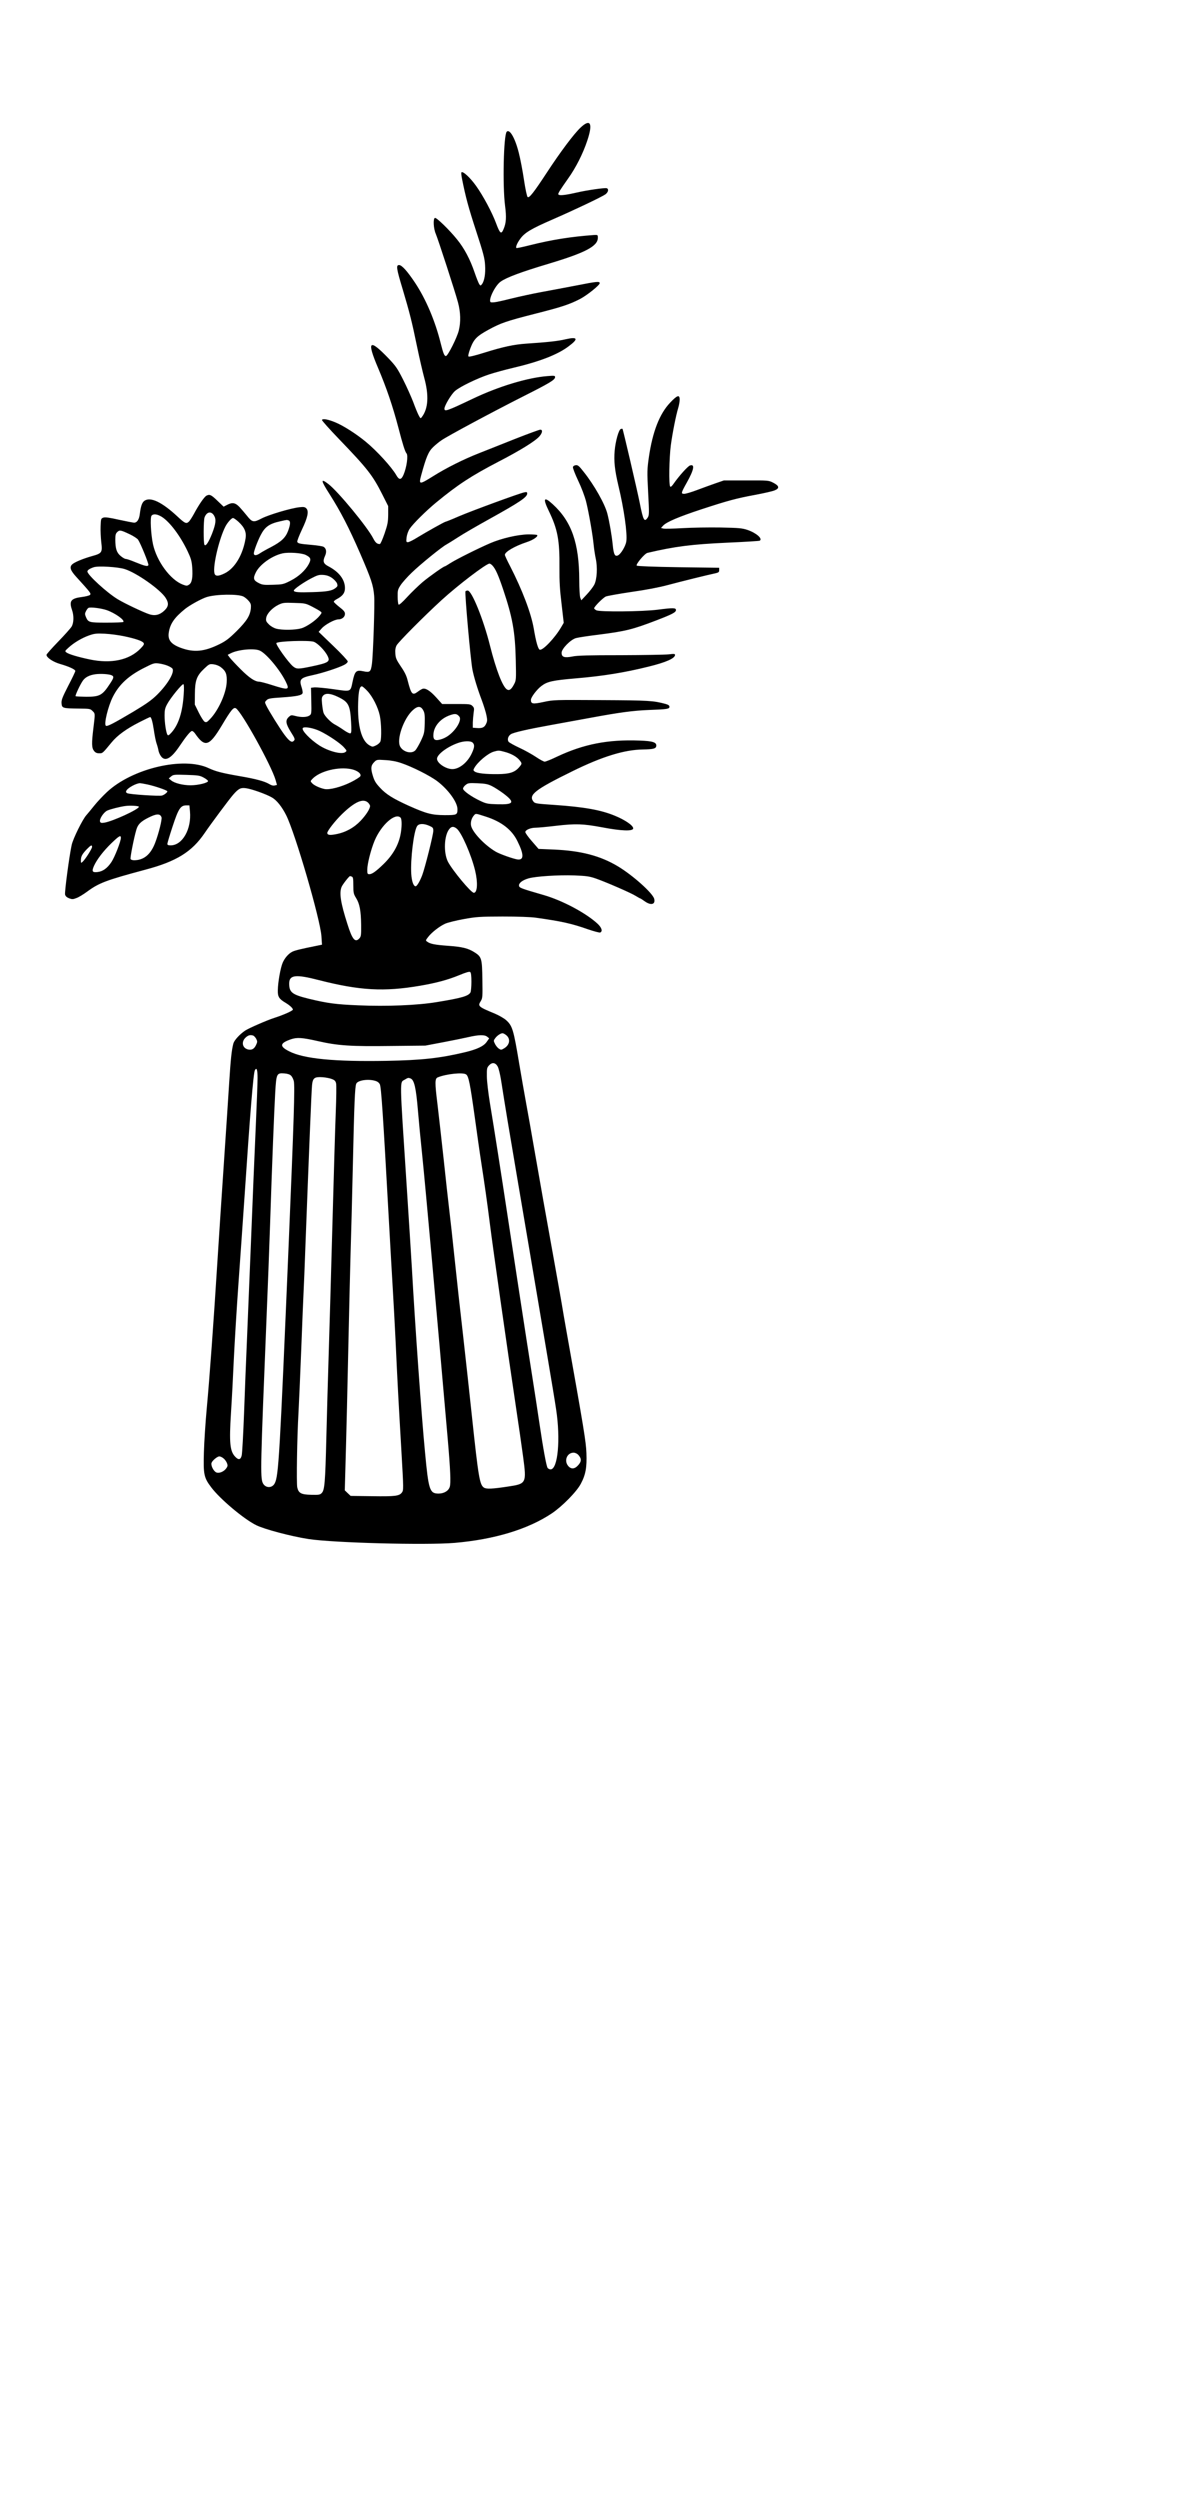 <?xml version="1.0" encoding="UTF-8" standalone="yes"?>
<svg version="1.0" xmlns="http://www.w3.org/2000/svg" width="951pt" height="2016pt" viewBox="0 0 1268 2688" preserveAspectRatio="xMidYMid meet">
  <g transform="translate(0,2688) scale(0.1,-0.1)" fill="#000000" stroke="none">
    <path d="M6244 25508 c-72 -67 -220 -266 -359 -478 -144 -220 -195 -285 -211
-268 -7 7 -25 91 -39 186 -14 95 -39 225 -55 287 -39 158 -98 261 -130 229
-34 -34 -46 -582 -18 -797 16 -124 12 -184 -16 -250 -25 -61 -39 -50 -81 63
-43 116 -139 295 -214 400 -64 90 -142 162 -158 147 -4 -4 -1 -36 6 -70 39
-197 70 -311 152 -562 78 -239 92 -293 96 -366 6 -91 -7 -169 -33 -204 -15
-19 -16 -19 -29 -2 -7 10 -30 66 -50 125 -49 144 -111 261 -189 357 -81 101
-222 238 -238 232 -22 -7 -16 -115 9 -172 26 -62 207 -618 239 -738 28 -105
31 -210 8 -302 -19 -76 -116 -269 -137 -273 -17 -3 -29 24 -57 136 -60 242
-159 475 -277 653 -83 124 -141 189 -171 189 -34 0 -29 -36 39 -261 75 -253
97 -338 154 -614 25 -121 60 -272 77 -335 53 -192 44 -334 -25 -424 -14 -19
-15 -18 -35 20 -11 21 -37 84 -57 139 -21 55 -69 163 -108 240 -62 123 -81
150 -156 229 -211 220 -240 194 -115 -100 91 -215 157 -408 219 -644 46 -177
71 -257 87 -275 20 -22 2 -152 -33 -232 -24 -55 -47 -56 -77 -2 -49 86 -210
262 -327 358 -101 84 -242 174 -327 209 -79 33 -139 44 -145 26 -2 -6 80 -98
183 -205 307 -319 362 -390 465 -594 l64 -127 0 -91 c-1 -80 -6 -107 -39 -204
-23 -66 -44 -113 -51 -113 -30 0 -47 15 -70 59 -60 120 -379 507 -484 587 -85
65 -82 40 12 -107 122 -192 210 -363 331 -641 120 -278 140 -338 150 -453 8
-81 -11 -639 -24 -734 -12 -86 -21 -94 -92 -79 -76 16 -91 3 -114 -103 -26
-123 -13 -117 -205 -90 -90 13 -182 21 -204 20 l-40 -4 3 -142 c3 -137 2 -142
-20 -157 -27 -19 -90 -21 -153 -4 -42 11 -46 10 -70 -12 -37 -35 -32 -71 20
-156 50 -79 52 -86 30 -104 -19 -16 -46 3 -96 70 -46 61 -170 260 -195 313
-18 37 -17 38 3 58 17 18 40 22 164 30 160 11 214 22 223 45 3 9 -1 36 -9 60
-30 90 -16 106 120 135 103 22 273 77 337 110 22 11 38 27 38 37 0 9 -70 85
-156 167 l-157 151 32 36 c36 42 140 98 180 98 39 0 71 26 71 59 0 22 -12 37
-60 74 -33 26 -60 52 -60 57 0 6 14 19 32 28 64 34 88 66 88 118 0 91 -62 173
-175 233 -58 30 -66 54 -40 112 21 45 14 83 -16 100 -12 6 -69 15 -128 20
-128 11 -147 15 -154 33 -3 8 20 67 50 131 63 132 77 199 47 229 -15 15 -28
17 -73 12 -93 -10 -331 -81 -408 -121 -86 -45 -100 -43 -159 32 -21 26 -56 67
-78 91 -46 48 -78 53 -136 22 l-35 -18 -67 64 c-67 65 -84 72 -118 54 -24 -13
-84 -101 -134 -195 -21 -38 -46 -78 -58 -87 -25 -22 -42 -14 -118 57 -167 156
-292 216 -357 170 -25 -18 -39 -58 -49 -139 -7 -61 -29 -96 -62 -96 -9 0 -82
14 -161 31 -106 24 -151 30 -170 23 -25 -9 -26 -13 -29 -94 -2 -47 2 -123 7
-169 14 -112 8 -121 -101 -151 -95 -27 -184 -64 -210 -87 -34 -30 -22 -66 45
-139 151 -166 159 -176 145 -191 -8 -7 -46 -17 -86 -22 -120 -15 -141 -43
-107 -141 21 -61 19 -138 -5 -178 -11 -18 -76 -91 -145 -162 -69 -71 -125
-135 -125 -141 0 -29 69 -76 145 -98 97 -28 165 -59 165 -76 0 -7 -34 -79 -76
-159 -64 -125 -75 -154 -72 -189 4 -52 12 -54 186 -56 116 -1 124 -2 147 -26
29 -28 29 -24 10 -180 -21 -170 -19 -217 6 -249 15 -19 30 -26 56 -26 37 0 34
-3 133 117 62 76 160 147 302 219 59 30 110 54 112 54 13 0 27 -48 41 -142 8
-56 21 -121 29 -143 8 -22 17 -55 20 -73 3 -19 15 -47 27 -63 44 -62 110 -26
201 110 70 104 117 161 133 161 8 0 22 -12 32 -26 107 -155 153 -141 289 86
98 165 126 199 151 184 62 -37 381 -614 427 -771 l15 -53 -24 -6 c-16 -4 -36
1 -57 14 -50 31 -148 57 -318 86 -195 34 -260 51 -335 86 -270 128 -823 -2
-1095 -257 -43 -40 -104 -105 -136 -145 -32 -40 -70 -86 -85 -103 -41 -45
-143 -252 -158 -320 -25 -113 -78 -509 -71 -534 4 -17 18 -30 43 -40 33 -12
42 -12 80 3 23 8 74 39 112 67 130 96 205 124 630 238 332 88 498 191 635 392
67 99 269 370 308 414 58 66 80 77 135 70 61 -7 222 -65 282 -100 51 -29 108
-101 153 -191 98 -196 366 -1117 379 -1300 l6 -92 -59 -12 c-165 -33 -235 -50
-261 -64 -41 -21 -79 -65 -102 -116 -24 -54 -52 -212 -53 -298 -2 -69 13 -93
82 -134 47 -28 80 -59 80 -74 0 -12 -100 -57 -200 -89 -81 -26 -277 -112 -314
-137 -60 -41 -116 -103 -126 -138 -19 -71 -29 -171 -45 -420 -9 -140 -33 -516
-55 -835 -22 -319 -53 -798 -70 -1065 -43 -683 -86 -1279 -116 -1600 -14 -151
-28 -365 -31 -476 -7 -238 0 -273 79 -377 92 -123 346 -338 482 -406 87 -44
377 -121 566 -150 272 -41 1262 -67 1570 -41 428 37 789 146 1046 318 111 75
267 233 311 318 52 97 66 177 60 329 -5 127 -26 254 -217 1325 -16 91 -39 221
-50 290 -12 69 -43 247 -70 395 -69 379 -184 1027 -231 1300 -22 127 -57 327
-79 445 -22 118 -55 311 -75 428 -62 373 -74 412 -142 473 -21 19 -75 50 -119
69 -181 75 -188 81 -153 136 19 32 20 45 17 231 -3 228 -8 245 -86 294 -68 43
-130 58 -282 69 -140 10 -193 20 -225 44 -19 13 -18 15 9 50 37 49 120 114
182 143 28 13 118 35 200 50 138 25 170 27 419 28 167 0 304 -5 360 -13 276
-39 381 -62 557 -124 65 -22 124 -38 133 -35 29 12 17 53 -30 96 -124 114
-375 248 -575 306 -248 72 -265 78 -268 101 -4 28 36 60 102 79 75 22 320 38
493 32 129 -5 163 -10 230 -33 107 -37 381 -156 431 -188 23 -14 44 -26 47
-26 3 0 24 -13 47 -30 68 -49 119 -37 104 25 -16 62 -231 254 -391 350 -189
113 -395 167 -686 180 l-167 7 -71 82 c-39 44 -71 89 -71 99 0 23 56 47 112
47 23 0 123 9 222 21 208 24 287 21 487 -16 214 -41 339 -45 339 -12 0 31 -86
90 -198 136 -150 62 -330 94 -650 116 -191 13 -208 15 -224 35 -58 72 15 129
420 328 319 157 556 230 755 233 112 2 141 9 145 36 6 41 -35 55 -181 60 -341
13 -602 -39 -886 -173 -62 -30 -122 -54 -133 -54 -10 0 -53 23 -94 51 -42 28
-121 72 -177 98 -56 26 -108 55 -116 64 -18 22 -7 63 23 82 28 19 181 54 436
100 105 19 299 55 433 79 303 56 446 75 617 82 195 7 220 11 220 34 0 14 -11
22 -42 31 -132 35 -174 38 -688 41 -507 3 -517 3 -623 -20 -117 -25 -137 -22
-137 23 0 27 64 112 112 148 64 49 118 61 373 83 288 24 528 63 780 126 188
46 285 89 285 126 0 12 -11 13 -67 6 -38 -4 -270 -8 -518 -9 -339 0 -467 -3
-518 -14 -87 -17 -117 -7 -117 40 0 43 97 142 155 158 22 6 129 23 238 36 297
38 367 55 628 155 169 65 209 86 209 110 0 25 -27 26 -198 4 -165 -21 -626
-25 -659 -6 -13 7 -23 17 -23 21 0 18 96 114 126 127 17 7 141 29 275 49 156
22 298 49 394 75 135 36 424 108 515 127 29 7 35 13 35 33 l0 25 -438 6 c-264
4 -443 11 -449 17 -13 13 85 130 115 137 299 70 474 92 862 110 186 8 341 18
346 21 34 21 -35 82 -129 115 -60 20 -91 23 -292 27 -124 2 -309 -1 -410 -7
-102 -6 -195 -8 -208 -4 l-23 6 23 25 c36 39 164 94 413 176 284 93 376 118
583 156 90 17 182 38 203 47 56 22 50 50 -16 83 -49 25 -54 25 -290 24 l-240
0 -90 -31 c-49 -17 -139 -50 -198 -72 -60 -23 -122 -41 -138 -41 -37 0 -35 9
27 120 78 139 90 203 35 185 -23 -7 -117 -112 -171 -189 -22 -32 -35 -45 -42
-38 -16 16 -11 310 7 446 17 126 55 321 80 402 8 27 15 66 15 87 0 57 -27 48
-103 -33 -113 -119 -188 -310 -228 -584 -19 -134 -20 -154 -8 -383 12 -223 11
-243 -4 -267 -37 -56 -49 -34 -87 159 -25 125 -179 788 -185 794 -2 2 -11 1
-19 -2 -22 -9 -56 -130 -65 -232 -10 -114 1 -211 39 -373 61 -253 99 -520 86
-605 -8 -49 -56 -131 -88 -148 -34 -18 -48 8 -58 112 -11 107 -35 246 -57 333
-26 105 -141 309 -255 452 -50 64 -63 75 -86 72 -16 -2 -28 -10 -30 -21 -2
-10 23 -75 56 -145 36 -75 71 -168 86 -227 29 -117 71 -357 81 -465 4 -41 14
-106 22 -145 21 -94 14 -225 -16 -283 -12 -23 -48 -70 -80 -104 l-59 -63 -11
28 c-6 16 -11 99 -11 190 -1 397 -82 630 -286 816 -94 86 -108 64 -43 -70 97
-200 119 -317 116 -614 -1 -147 4 -236 23 -391 l23 -201 -27 -46 c-67 -116
-200 -255 -231 -243 -18 7 -40 83 -64 226 -29 168 -123 415 -255 673 -31 59
-56 113 -56 121 0 32 106 94 233 136 71 23 128 62 114 77 -5 4 -48 7 -95 7
-114 -2 -286 -42 -408 -94 -126 -54 -365 -173 -432 -216 -29 -19 -55 -34 -58
-34 -13 0 -166 -108 -240 -170 -44 -38 -118 -109 -164 -159 -52 -57 -87 -88
-93 -82 -5 5 -10 43 -10 83 -1 68 1 79 31 125 18 28 72 89 120 135 95 92 325
278 373 303 16 9 73 44 127 79 53 35 205 123 337 196 324 180 405 234 405 273
0 16 -5 19 -31 13 -52 -10 -556 -195 -702 -257 -75 -33 -141 -59 -145 -59 -10
0 -201 -107 -301 -168 -46 -29 -93 -52 -104 -52 -18 0 -19 5 -14 52 4 30 17
68 33 92 35 53 176 193 284 282 237 195 377 286 670 439 238 123 401 224 444
276 31 37 34 69 7 69 -11 0 -133 -45 -273 -100 -139 -55 -311 -124 -383 -152
-169 -66 -356 -160 -496 -248 -151 -94 -157 -94 -128 13 53 193 77 251 127
299 26 25 67 59 92 75 74 50 533 296 862 463 308 155 358 186 358 216 0 15
-10 16 -82 10 -215 -17 -526 -111 -802 -243 -280 -133 -306 -142 -306 -107 0
32 74 156 114 190 54 47 237 135 366 178 58 19 175 51 260 71 285 67 477 142
594 230 111 82 101 107 -31 77 -82 -20 -198 -32 -423 -47 -132 -9 -249 -34
-444 -95 -108 -34 -171 -49 -177 -43 -6 6 1 38 21 91 37 96 69 128 193 196
134 73 192 93 497 171 293 74 376 102 490 161 76 40 210 148 210 169 0 22 -30
19 -253 -25 -111 -21 -278 -53 -372 -70 -93 -17 -240 -49 -325 -70 -145 -36
-187 -44 -217 -41 -43 4 37 178 102 223 65 46 222 104 519 193 393 118 526
188 526 278 0 32 -1 32 -42 30 -247 -18 -450 -50 -686 -109 -79 -20 -146 -34
-148 -31 -10 10 8 54 42 100 48 66 117 107 349 208 234 102 524 240 566 269
31 23 39 57 15 66 -18 7 -215 -21 -321 -46 -108 -25 -172 -33 -191 -26 -14 5
-13 10 6 44 12 20 53 80 90 132 83 116 160 268 206 407 63 187 35 242 -72 141z
m-3943 -4170 c26 -42 21 -88 -20 -195 -37 -94 -69 -142 -82 -121 -12 19 -11
261 1 295 23 60 70 70 101 21z m-560 -16 c86 -55 198 -204 276 -368 36 -76 45
-106 50 -172 8 -110 -2 -168 -33 -188 -22 -15 -28 -15 -68 0 -134 51 -281 251
-321 436 -22 105 -32 285 -15 305 19 23 61 18 111 -13z m824 -53 c65 -60 87
-111 76 -179 -29 -176 -115 -320 -223 -374 -70 -35 -105 -35 -112 2 -18 79 52
373 119 502 22 42 65 90 81 90 8 0 34 -18 59 -41z m539 15 c22 -8 20 -42 -5
-111 -28 -75 -73 -117 -185 -176 -49 -25 -102 -55 -119 -67 -39 -26 -65 -26
-65 0 0 24 39 129 73 195 46 90 93 124 212 150 75 17 70 16 89 9z m-1706 -150
c39 -19 79 -45 87 -57 29 -44 116 -259 111 -273 -7 -18 -35 -12 -143 32 -45
19 -90 34 -101 34 -10 0 -35 15 -56 33 -42 36 -55 77 -56 174 0 51 4 66 22 83
25 23 34 22 136 -26z m1890 -221 c55 -28 61 -45 33 -98 -36 -68 -110 -136
-198 -180 -75 -38 -83 -40 -188 -43 -99 -3 -115 -1 -155 20 -55 28 -60 50 -28
114 43 86 176 180 288 204 66 14 205 4 248 -17z m2009 -115 c33 -36 63 -103
115 -258 100 -298 128 -453 135 -755 5 -216 4 -221 -19 -264 -28 -54 -51 -70
-75 -55 -47 28 -117 209 -183 471 -70 281 -196 593 -240 593 -10 0 -21 -4 -24
-8 -9 -15 55 -739 75 -842 15 -77 54 -207 99 -325 21 -56 44 -129 51 -163 11
-54 11 -66 -4 -97 -18 -38 -42 -48 -103 -43 l-39 3 0 55 c1 30 5 78 9 106 7
46 6 54 -13 73 -20 20 -32 21 -173 21 l-153 0 -64 71 c-66 73 -116 104 -148
92 -10 -4 -32 -17 -50 -31 -58 -43 -70 -29 -109 122 -12 50 -33 92 -73 150
-47 70 -56 89 -59 137 -3 40 1 65 13 89 19 36 295 314 484 487 175 160 480
393 516 393 6 0 21 -10 32 -22z m-3956 -37 c128 -40 382 -219 440 -309 37 -58
33 -94 -15 -139 -49 -46 -102 -58 -163 -37 -65 22 -260 114 -336 160 -115 69
-327 263 -327 299 0 15 26 32 69 46 47 16 260 3 332 -20z m2232 -97 c23 -17
46 -42 52 -58 8 -24 6 -31 -14 -47 -39 -32 -91 -41 -249 -46 -152 -5 -202 -1
-202 17 0 15 98 84 185 130 71 37 86 41 133 38 37 -3 65 -13 95 -34z m-954
-199 c16 -8 41 -29 56 -47 23 -27 26 -39 23 -79 -8 -79 -44 -136 -152 -244
-83 -82 -116 -107 -186 -142 -163 -80 -273 -91 -413 -40 -107 39 -144 85 -132
164 14 95 59 161 175 255 51 41 176 110 233 128 99 31 340 35 396 5z m736
-107 c39 -20 79 -43 89 -51 19 -14 19 -15 -5 -46 -40 -51 -140 -120 -198 -137
-64 -19 -207 -21 -270 -4 -26 7 -59 26 -79 46 -30 30 -34 39 -29 71 8 46 65
107 132 140 46 22 59 24 170 20 115 -3 123 -5 190 -39z m-2209 -38 c90 -31
199 -108 180 -128 -4 -4 -85 -7 -180 -7 -190 0 -197 2 -223 63 -11 28 -11 36
2 61 8 16 20 32 27 35 23 10 134 -4 194 -24z m182 -280 c123 -25 203 -52 216
-73 9 -13 2 -25 -33 -61 -121 -124 -314 -165 -545 -117 -124 26 -226 56 -251
75 -19 14 -18 16 23 53 58 53 142 103 221 131 58 20 78 22 169 18 57 -3 147
-15 200 -26z m2044 -60 c41 -12 124 -96 152 -155 29 -60 10 -72 -174 -111
-144 -30 -161 -30 -199 1 -53 45 -191 239 -178 251 20 20 337 31 399 14z
m-577 -96 c71 -33 215 -206 277 -331 46 -94 35 -97 -154 -37 -59 19 -118 34
-130 34 -47 1 -106 40 -200 134 -53 53 -106 110 -118 126 l-21 29 32 16 c79
41 255 57 314 29z m-990 -163 c24 -10 46 -24 50 -31 24 -39 -50 -166 -165
-280 -60 -59 -114 -97 -255 -182 -213 -126 -281 -162 -296 -152 -24 15 23 209
75 312 68 134 171 228 339 312 96 49 105 52 156 46 30 -4 73 -15 96 -25z m570
-15 c55 -42 68 -77 63 -165 -7 -118 -89 -299 -178 -392 -33 -35 -41 -39 -59
-30 -11 6 -39 50 -63 98 l-43 87 1 115 c1 144 19 195 101 272 52 49 56 51 99
46 26 -3 58 -15 79 -31z m-1172 -88 c24 -13 22 -26 -19 -88 -83 -127 -110
-142 -256 -142 -61 1 -112 3 -115 6 -7 6 50 128 78 167 26 37 70 60 134 69 56
8 151 2 178 -12z m773 -200 c-12 -194 -55 -328 -130 -413 -29 -32 -37 -37 -45
-26 -15 23 -31 130 -31 208 0 58 5 80 28 122 35 66 162 222 175 214 6 -4 7
-45 3 -105z m1975 32 c57 -61 115 -175 134 -266 16 -77 20 -240 6 -277 -5 -13
-26 -32 -47 -42 -35 -17 -39 -17 -68 -1 -89 48 -133 213 -124 466 4 121 16
170 40 170 7 0 33 -22 59 -50z m-315 -64 c112 -54 130 -87 140 -272 5 -84 4
-113 -6 -119 -7 -4 -34 8 -69 32 -31 22 -74 49 -97 61 -44 22 -110 89 -124
126 -5 13 -12 56 -16 95 -6 61 -4 74 11 91 27 30 80 25 161 -14z m917 -146
c15 -28 17 -55 15 -140 -3 -98 -6 -110 -41 -185 -21 -44 -48 -90 -59 -102 -40
-43 -131 -21 -164 39 -42 75 37 303 136 392 53 48 87 46 113 -4z m387 -65 c29
-35 -31 -142 -116 -204 -22 -17 -61 -36 -86 -42 -64 -18 -82 -3 -76 63 9 86
80 165 181 199 53 18 71 15 97 -16z m-1502 -155 c89 -42 222 -131 262 -177 31
-35 32 -37 14 -50 -38 -29 -179 8 -279 71 -99 64 -194 163 -179 187 12 19 110
3 182 -31z m1646 -126 c22 -22 20 -50 -10 -114 -45 -98 -134 -170 -209 -170
-70 0 -165 64 -165 111 0 46 108 128 223 169 65 24 140 26 161 4z m341 -98
c70 -18 128 -50 159 -86 32 -39 32 -41 1 -78 -48 -57 -104 -75 -234 -76 -131
-1 -221 9 -246 28 -15 11 -16 16 -5 36 35 65 147 160 211 178 47 14 57 14 114
-2z m-1110 -121 c117 -39 310 -136 389 -196 119 -91 216 -226 216 -300 0 -61
-7 -64 -137 -64 -139 1 -197 16 -385 100 -170 77 -246 124 -311 195 -46 49
-61 74 -78 131 -24 79 -20 109 17 146 25 25 29 26 118 20 60 -3 119 -14 171
-32z m-535 -66 c65 -14 110 -50 95 -76 -6 -10 -52 -39 -102 -64 -103 -51 -228
-84 -283 -73 -52 11 -113 39 -134 63 -19 21 -19 21 3 45 80 85 281 135 421
105z m-1590 -90 c24 -13 45 -29 47 -36 7 -19 -104 -47 -187 -47 -84 0 -175 23
-211 54 l-24 20 25 21 c23 20 34 21 165 17 126 -4 145 -7 185 -29z m-605 -74
c80 -17 215 -63 215 -74 0 -12 -33 -38 -57 -45 -29 -9 -351 12 -375 25 -14 8
-16 14 -8 29 16 29 101 76 145 79 6 0 42 -6 80 -14z m3706 -18 c30 -15 84 -50
122 -78 129 -97 115 -122 -63 -117 -104 3 -121 6 -182 35 -97 45 -188 110
-188 133 0 10 12 28 28 40 25 20 36 22 128 18 85 -4 111 -9 155 -31z m-1333
-177 c12 -12 22 -28 22 -36 0 -30 -41 -95 -101 -159 -71 -75 -163 -126 -266
-145 -66 -13 -93 -9 -93 14 0 22 84 130 158 202 136 132 227 173 280 124z
m-2464 -45 c-2 -28 -283 -157 -372 -171 -32 -5 -40 -3 -46 11 -10 27 38 100
77 119 33 15 130 40 192 49 52 8 150 2 149 -8z m549 -49 c18 -191 -81 -366
-208 -366 -25 0 -35 4 -35 16 0 9 25 93 56 187 63 192 86 227 147 227 l34 0 6
-64z m-306 -64 c8 -21 -30 -174 -69 -276 -48 -125 -122 -186 -226 -186 -19 0
-35 6 -38 14 -5 14 35 221 62 313 16 58 47 89 128 130 89 45 128 47 143 5z
m3485 8 c170 -54 283 -141 343 -265 70 -141 71 -203 4 -197 -43 5 -194 58
-239 85 -119 70 -251 210 -264 280 -7 37 6 81 31 109 20 23 16 23 125 -12z
m-914 -12 c16 -16 15 -108 -2 -189 -24 -113 -84 -216 -182 -311 -78 -76 -123
-108 -151 -108 -21 0 -23 5 -23 49 0 62 39 216 79 312 71 169 222 304 279 247z
m310 -88 c38 -17 42 -22 42 -54 0 -42 -89 -396 -119 -476 -25 -66 -57 -120
-71 -120 -23 0 -42 53 -47 133 -10 155 27 461 63 514 19 29 72 30 132 3z m294
-30 c51 -40 157 -282 198 -452 31 -129 24 -238 -14 -238 -30 0 -230 241 -279
335 -48 96 -41 279 14 349 24 31 47 33 81 6z m-3612 -99 c0 -38 -66 -207 -102
-261 -45 -67 -93 -101 -151 -107 -55 -6 -62 8 -36 67 31 68 100 159 187 243
82 79 102 91 102 58z m-310 -98 c0 -19 -72 -132 -100 -158 -19 -18 -20 -17
-20 14 0 42 13 66 63 119 45 46 57 51 57 25z m2794 -319 c13 -5 16 -23 16 -94
0 -81 3 -93 30 -137 38 -61 52 -136 54 -289 1 -107 -1 -124 -18 -143 -46 -51
-77 -15 -130 154 -73 228 -89 334 -62 399 12 28 81 116 91 116 2 0 10 -3 19
-6z m1286 -1131 c0 -52 -5 -103 -10 -114 -22 -39 -92 -60 -361 -104 -210 -35
-540 -48 -844 -35 -243 10 -333 22 -535 71 -178 44 -210 68 -210 163 0 94 69
102 320 37 439 -112 699 -127 1090 -60 169 29 297 63 418 113 77 32 111 41
119 34 9 -7 13 -42 13 -105z m368 -569 c55 -38 48 -107 -14 -145 -33 -20 -36
-20 -60 -4 -13 9 -32 32 -41 51 -16 33 -16 35 4 62 19 26 57 52 78 52 6 0 21
-7 33 -16z m-2713 -10 c8 -4 22 -19 31 -35 13 -27 13 -33 -2 -65 -20 -43 -46
-57 -85 -49 -61 14 -77 79 -30 126 29 28 53 35 86 23z m2514 -11 l22 -18 -26
-37 c-32 -47 -103 -81 -237 -113 -266 -63 -460 -85 -843 -92 -557 -10 -888 22
-1044 102 -108 54 -103 88 18 130 65 22 120 19 291 -20 215 -49 355 -58 790
-52 l365 4 190 36 c105 20 228 45 275 56 110 25 171 26 199 4z m113 -320 c11
-18 27 -85 38 -155 42 -270 83 -517 175 -1058 90 -531 160 -941 324 -1915 38
-225 80 -477 92 -560 49 -321 19 -645 -60 -645 -10 0 -24 7 -31 15 -13 16 -46
193 -90 490 -16 110 -50 331 -75 490 -56 353 -207 1340 -275 1790 -58 384
-137 889 -182 1160 -17 105 -32 231 -32 282 -1 84 1 93 24 118 33 35 68 30 92
-12z m-2582 -126 c0 -51 -9 -292 -20 -536 -11 -245 -34 -787 -50 -1205 -17
-419 -37 -912 -45 -1096 -8 -184 -22 -526 -30 -760 -9 -234 -20 -442 -26 -462
-12 -46 -35 -49 -71 -10 -55 59 -64 148 -44 467 9 138 23 401 31 585 9 184 31
551 50 815 19 264 48 683 65 930 59 886 95 1327 111 1357 19 35 29 7 29 -85z
m361 26 c11 -11 24 -37 29 -58 12 -55 1 -413 -55 -1745 -97 -2301 -109 -2500
-150 -2579 -28 -56 -102 -54 -129 3 -27 58 -24 198 39 1736 14 333 32 808 40
1055 21 648 44 1214 55 1409 12 203 16 210 98 204 36 -3 60 -11 73 -25z m1882
14 c27 -19 42 -95 92 -452 25 -181 56 -402 70 -490 40 -260 62 -415 95 -675
30 -240 180 -1295 279 -1960 28 -184 62 -424 77 -534 38 -285 35 -291 -160
-320 -169 -26 -235 -29 -261 -12 -46 30 -59 104 -130 771 -24 231 -67 618 -94
860 -28 242 -69 613 -91 825 -22 212 -49 457 -60 545 -11 88 -37 329 -59 535
-22 206 -53 474 -67 595 -28 226 -27 267 3 280 88 37 273 57 306 32z m-1440
-51 c28 -11 37 -22 42 -48 4 -18 2 -157 -4 -308 -6 -151 -22 -696 -36 -1210
-14 -514 -32 -1140 -40 -1390 -8 -250 -19 -651 -25 -890 -12 -496 -19 -573
-50 -604 -18 -19 -31 -21 -112 -19 -108 2 -137 17 -151 79 -10 44 -2 544 13
799 5 94 19 404 30 690 11 286 22 563 25 615 3 52 12 277 20 500 36 950 65
1669 71 1723 8 77 26 90 115 84 37 -3 82 -12 102 -21z m842 8 c40 -16 59 -98
80 -347 8 -99 28 -310 45 -470 40 -392 154 -1667 275 -3057 29 -334 35 -479
22 -518 -14 -44 -62 -72 -122 -72 -94 1 -106 37 -144 445 -38 392 -108 1380
-141 1975 -6 107 -31 499 -55 870 -79 1209 -77 1127 -22 1161 35 21 38 22 62
13z m-383 -25 c25 -6 43 -19 53 -38 15 -30 35 -329 95 -1421 17 -305 37 -661
45 -790 8 -129 21 -381 30 -560 20 -439 31 -638 61 -1154 25 -434 25 -439 6
-465 -28 -37 -70 -43 -324 -39 l-227 3 -32 30 -31 30 6 215 c11 377 25 970 36
1490 6 278 15 651 20 830 6 179 17 613 25 965 15 668 22 836 36 871 13 37 124
55 201 33z m2186 -4021 c37 -41 38 -71 1 -112 -39 -45 -80 -47 -112 -4 -42 57
-6 138 62 138 16 0 37 -10 49 -22z m-3816 -38 c14 -10 31 -33 38 -50 10 -25
10 -34 -4 -55 -26 -39 -79 -61 -111 -47 -29 14 -59 74 -50 102 8 25 62 70 84
70 10 0 30 -9 43 -20z"/>
  </g>
</svg>